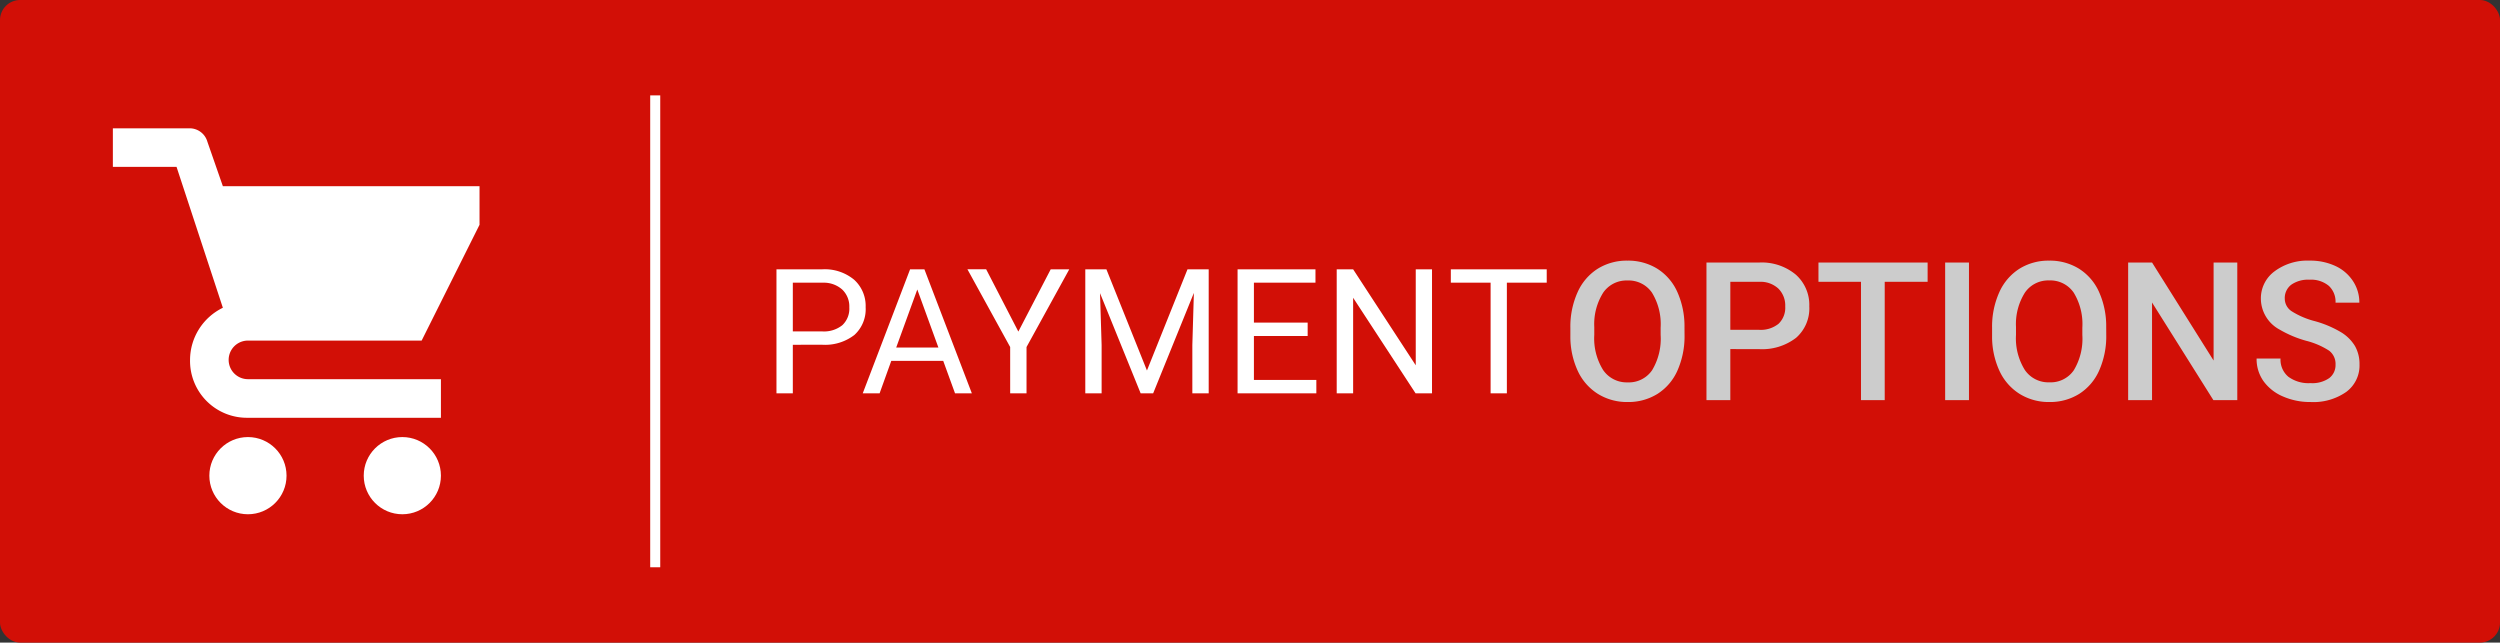 <svg xmlns="http://www.w3.org/2000/svg" width="249" height="64" viewBox="0 0 249 64">
  <rect x="0" y="0" width="249" height="64" fill="#333333" stroke="none"/>
  <g id="RED_online_button" transform="translate(-1176 -890)">
    <g id="Rectangle_1756" data-name="Rectangle 1756" transform="translate(1176 890)" fill="#d20f06">
      <rect width="249" height="64" rx="2" stroke="none"/>
      <rect x="0.5" y="0.5" width="248" height="63" rx="1.5" fill="none"/>
    </g>
    <g id="Group_2122" data-name="Group 2122" transform="translate(-19.24)">
      <line id="Line_63" data-name="Line 63" y2="47" transform="translate(1260.5 899.5)" fill="none" stroke="#fff" stroke-width="1"/>
      <g id="Group_2121" data-name="Group 2121" transform="translate(-8.414 14.755)">
        <path id="Path_36355" data-name="Path 36355" d="M12.616-10.619a8.409,8.409,0,0,1-.7,3.535A5.267,5.267,0,0,1,9.929-4.75a5.476,5.476,0,0,1-2.979.814A5.489,5.489,0,0,1,3.98-4.75,5.348,5.348,0,0,1,1.965-7.07a8.146,8.146,0,0,1-.72-3.473v-.772a8.337,8.337,0,0,1,.711-3.539,5.342,5.342,0,0,1,2-2.349,5.459,5.459,0,0,1,2.97-.814,5.507,5.507,0,0,1,2.97.8,5.274,5.274,0,0,1,2,2.316,8.319,8.319,0,0,1,.715,3.516Zm-2.382-.715a5.991,5.991,0,0,0-.861-3.492,2.818,2.818,0,0,0-2.443-1.214,2.809,2.809,0,0,0-2.414,1.21,5.876,5.876,0,0,0-.89,3.422v.791a5.946,5.946,0,0,0,.88,3.492A2.834,2.834,0,0,0,6.949-5.893,2.8,2.8,0,0,0,9.383-7.1a6.074,6.074,0,0,0,.852-3.521Zm6.942,2.127v5.083H14.8V-17.829h5.243a5.3,5.3,0,0,1,3.648,1.2,4.024,4.024,0,0,1,1.351,3.166,3.89,3.89,0,0,1-1.323,3.138,5.558,5.558,0,0,1-3.7,1.121Zm0-1.92h2.862a2.818,2.818,0,0,0,1.939-.6,2.2,2.2,0,0,0,.668-1.727,2.37,2.37,0,0,0-.678-1.774,2.612,2.612,0,0,0-1.864-.682H17.177Zm19.65-4.782H32.554V-4.124H30.191V-15.909H25.955v-1.92H36.827ZM40.946-4.124H38.573V-17.829h2.372Zm13.673-6.5a8.409,8.409,0,0,1-.7,3.535A5.267,5.267,0,0,1,51.931-4.75a5.476,5.476,0,0,1-2.979.814,5.489,5.489,0,0,1-2.97-.814,5.348,5.348,0,0,1-2.014-2.32,8.146,8.146,0,0,1-.72-3.473v-.772a8.337,8.337,0,0,1,.711-3.539,5.342,5.342,0,0,1,2-2.349,5.459,5.459,0,0,1,2.97-.814,5.507,5.507,0,0,1,2.97.8,5.274,5.274,0,0,1,2,2.316,8.319,8.319,0,0,1,.715,3.516Zm-2.382-.715a5.991,5.991,0,0,0-.861-3.492,2.818,2.818,0,0,0-2.443-1.214,2.809,2.809,0,0,0-2.414,1.21,5.876,5.876,0,0,0-.89,3.422v.791a5.946,5.946,0,0,0,.88,3.492,2.834,2.834,0,0,0,2.443,1.233,2.8,2.8,0,0,0,2.433-1.2,6.074,6.074,0,0,0,.852-3.521ZM67.67-4.124H65.288l-6.109-9.724v9.724H56.8V-17.829h2.382l6.128,9.761v-9.761H67.67Zm9.785-3.53a1.655,1.655,0,0,0-.635-1.393,7.645,7.645,0,0,0-2.292-.988,11.068,11.068,0,0,1-2.636-1.111,3.517,3.517,0,0,1-1.873-3.069,3.34,3.34,0,0,1,1.351-2.73,5.467,5.467,0,0,1,3.506-1.073,5.923,5.923,0,0,1,2.551.527,4.187,4.187,0,0,1,1.76,1.5,3.851,3.851,0,0,1,.64,2.16H77.455a2.148,2.148,0,0,0-.673-1.68,2.778,2.778,0,0,0-1.925-.607,2.9,2.9,0,0,0-1.812.5,1.661,1.661,0,0,0-.645,1.393,1.5,1.5,0,0,0,.7,1.257,8.025,8.025,0,0,0,2.3.979,10.565,10.565,0,0,1,2.57,1.083,4.087,4.087,0,0,1,1.421,1.393,3.628,3.628,0,0,1,.452,1.84,3.262,3.262,0,0,1-1.313,2.725A5.7,5.7,0,0,1,74.96-3.936a6.7,6.7,0,0,1-2.735-.551,4.593,4.593,0,0,1-1.939-1.52,3.788,3.788,0,0,1-.692-2.259h2.382a2.217,2.217,0,0,0,.772,1.807,3.38,3.38,0,0,0,2.212.64,2.937,2.937,0,0,0,1.868-.5A1.625,1.625,0,0,0,77.455-7.654Z" transform="translate(1358.818 919.222)" fill="#ccc"/>
        <path id="Path_36356" data-name="Path 36356" d="M3.444-8.125V-3.29H1.815V-15.641H6.371a4.577,4.577,0,0,1,3.177,1.035,3.508,3.508,0,0,1,1.149,2.74A3.462,3.462,0,0,1,9.573-9.1a4.781,4.781,0,0,1-3.219.971Zm0-1.332H6.371a2.926,2.926,0,0,0,2-.616,2.253,2.253,0,0,0,.7-1.78,2.327,2.327,0,0,0-.7-1.767,2.741,2.741,0,0,0-1.909-.688H3.444Zm14.98,2.935H13.25L12.088-3.29h-1.68l4.716-12.351H16.55L21.275-3.29H19.6ZM13.742-7.854h4.2l-2.1-5.777ZM25.906-9.44l3.223-6.2h1.849L26.721-7.9V-3.29H25.092V-7.9l-4.258-7.745H22.7Zm8.771-6.2L38.715-5.563l4.038-10.077h2.112V-3.29H43.236V-8.1l.153-5.191-4.055,10H38.087l-4.046-9.976L34.2-8.1v4.81H32.574V-15.641ZM54.722-9H49.369v4.377h6.218V-3.29H47.741V-15.641H55.5v1.332H49.369v3.978h5.353ZM67.107-3.29H65.469l-6.218-9.518V-3.29H57.615V-15.641h1.637l6.235,9.56v-9.56h1.62ZM78.533-14.309h-3.97V-3.29h-1.62V-14.309H68.981v-1.332h9.551Z" transform="translate(1279.175 917.71)" fill="#fff"/>
      </g>
    </g>
    <g id="noun_cart_3656655" transform="translate(1159.097 887.279)">
      <g id="Group_2120" data-name="Group 2120" transform="translate(28.144 15.5)">
        <g id="Group_2119" data-name="Group 2119">
          <circle id="Ellipse_128" data-name="Ellipse 128" cx="3.844" cy="3.844" r="3.844" transform="translate(24.987 30.753)" fill="#fff"/>
          <circle id="Ellipse_129" data-name="Ellipse 129" cx="3.844" cy="3.844" r="3.844" transform="translate(9.61 30.753)" fill="#fff"/>
          <path id="Path_36354" data-name="Path 36354" d="M13.455,21.143h17.3L36.52,9.61V5.766H10.956L9.418,1.345A1.846,1.846,0,0,0,7.688,0H0V3.844H6.343l4.613,14.031a5.788,5.788,0,0,0-3.268,5.19,5.663,5.663,0,0,0,5.766,5.766H32.675V24.987H13.455a1.922,1.922,0,0,1,0-3.844Z" fill="#fff"/>
        </g>
      </g>
    </g>
  </g>
</svg>
